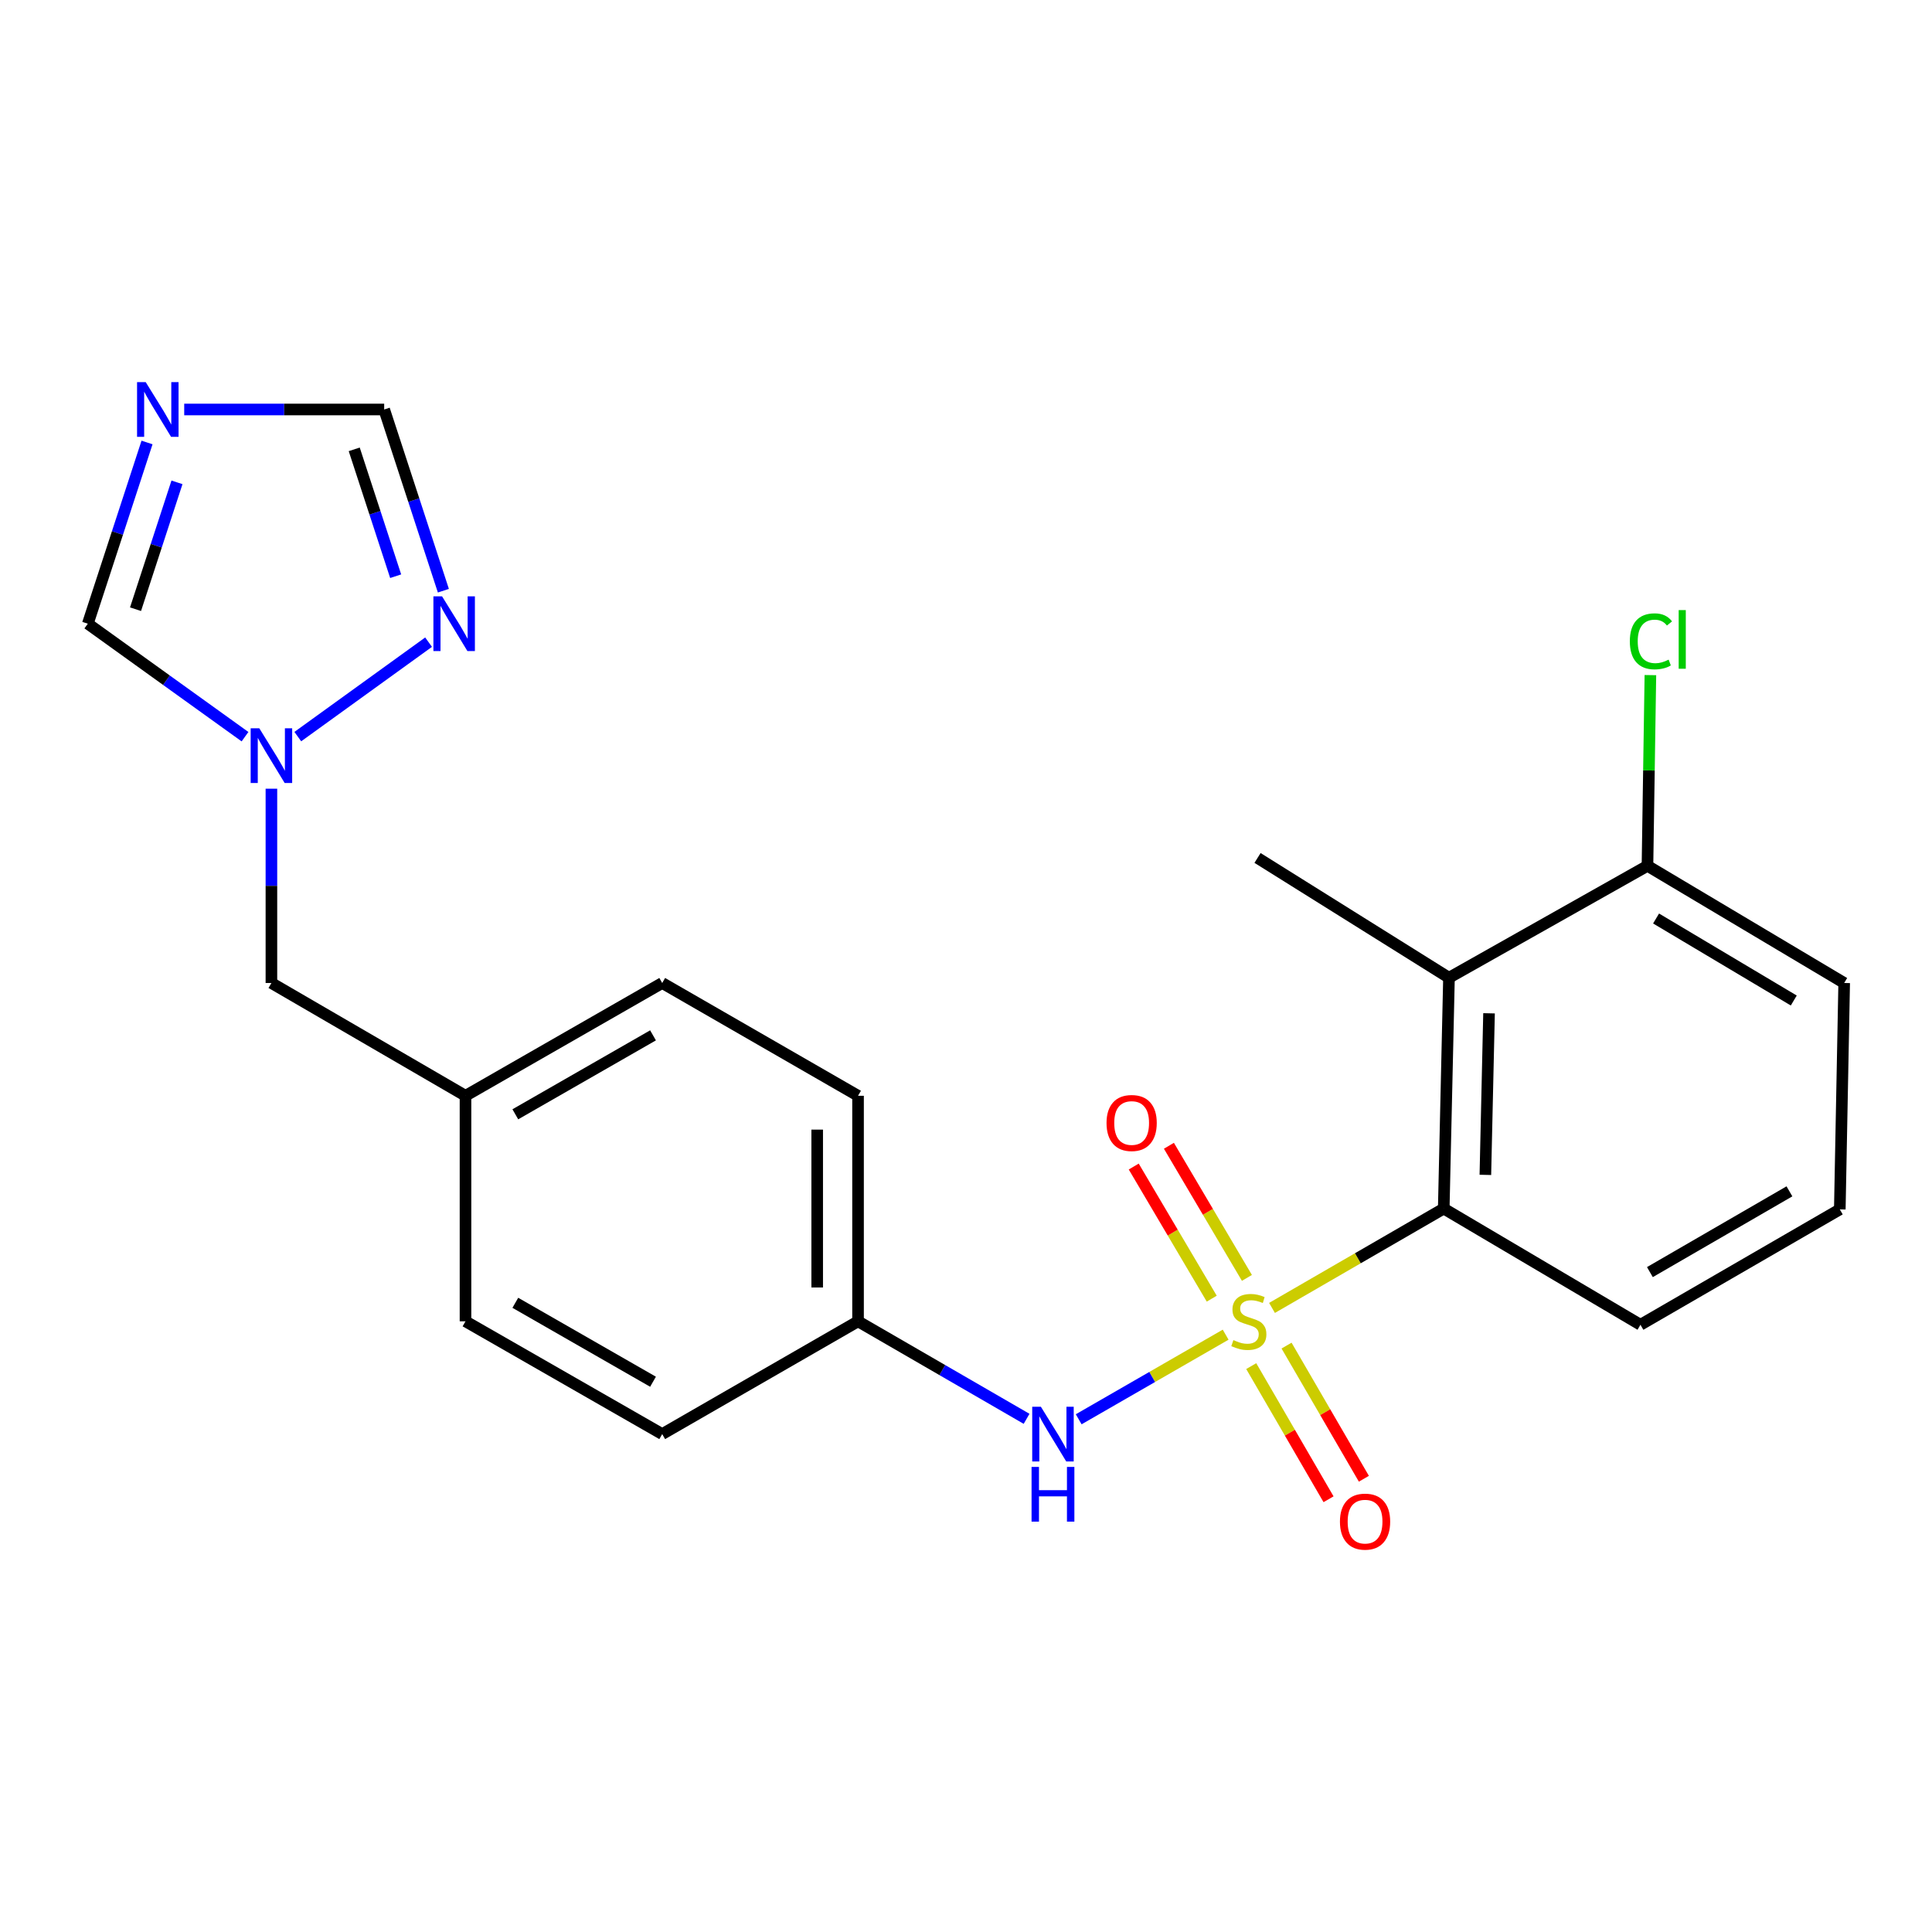 <?xml version='1.0' encoding='iso-8859-1'?>
<svg version='1.1' baseProfile='full'
              xmlns='http://www.w3.org/2000/svg'
                      xmlns:rdkit='http://www.rdkit.org/xml'
                      xmlns:xlink='http://www.w3.org/1999/xlink'
                  xml:space='preserve'
width='1000px' height='1000px' viewBox='0 0 1000 1000'>
<!-- END OF HEADER -->
<rect style='opacity:1.0;fill:#FFFFFF;stroke:none' width='1000' height='1000' x='0' y='0'> </rect>
<path class='bond-0' d='M 658.391,676.976 L 702.834,651.266' style='fill:none;fill-rule:evenodd;stroke:#CCCC00;stroke-width:6px;stroke-linecap:butt;stroke-linejoin:miter;stroke-opacity:1' />
<path class='bond-0' d='M 702.834,651.266 L 747.277,625.557' style='fill:none;fill-rule:evenodd;stroke:#000000;stroke-width:6px;stroke-linecap:butt;stroke-linejoin:miter;stroke-opacity:1' />
<path class='bond-3' d='M 634.393,690.825 L 596.362,712.72' style='fill:none;fill-rule:evenodd;stroke:#CCCC00;stroke-width:6px;stroke-linecap:butt;stroke-linejoin:miter;stroke-opacity:1' />
<path class='bond-3' d='M 596.362,712.72 L 558.331,734.615' style='fill:none;fill-rule:evenodd;stroke:#0000FF;stroke-width:6px;stroke-linecap:butt;stroke-linejoin:miter;stroke-opacity:1' />
<path class='bond-8' d='M 645.403,661.436 L 625.214,627.242' style='fill:none;fill-rule:evenodd;stroke:#CCCC00;stroke-width:6px;stroke-linecap:butt;stroke-linejoin:miter;stroke-opacity:1' />
<path class='bond-8' d='M 625.214,627.242 L 605.025,593.049' style='fill:none;fill-rule:evenodd;stroke:#FF0000;stroke-width:6px;stroke-linecap:butt;stroke-linejoin:miter;stroke-opacity:1' />
<path class='bond-8' d='M 627.196,672.186 L 607.007,637.993' style='fill:none;fill-rule:evenodd;stroke:#CCCC00;stroke-width:6px;stroke-linecap:butt;stroke-linejoin:miter;stroke-opacity:1' />
<path class='bond-8' d='M 607.007,637.993 L 586.818,603.799' style='fill:none;fill-rule:evenodd;stroke:#FF0000;stroke-width:6px;stroke-linecap:butt;stroke-linejoin:miter;stroke-opacity:1' />
<path class='bond-9' d='M 647.635,707.097 L 667.645,741.557' style='fill:none;fill-rule:evenodd;stroke:#CCCC00;stroke-width:6px;stroke-linecap:butt;stroke-linejoin:miter;stroke-opacity:1' />
<path class='bond-9' d='M 667.645,741.557 L 687.655,776.017' style='fill:none;fill-rule:evenodd;stroke:#FF0000;stroke-width:6px;stroke-linecap:butt;stroke-linejoin:miter;stroke-opacity:1' />
<path class='bond-9' d='M 665.919,696.48 L 685.93,730.94' style='fill:none;fill-rule:evenodd;stroke:#CCCC00;stroke-width:6px;stroke-linecap:butt;stroke-linejoin:miter;stroke-opacity:1' />
<path class='bond-9' d='M 685.93,730.94 L 705.94,765.4' style='fill:none;fill-rule:evenodd;stroke:#FF0000;stroke-width:6px;stroke-linecap:butt;stroke-linejoin:miter;stroke-opacity:1' />
<path class='bond-2' d='M 747.277,625.557 L 749.991,506.082' style='fill:none;fill-rule:evenodd;stroke:#000000;stroke-width:6px;stroke-linecap:butt;stroke-linejoin:miter;stroke-opacity:1' />
<path class='bond-2' d='M 768.823,608.116 L 770.722,524.483' style='fill:none;fill-rule:evenodd;stroke:#000000;stroke-width:6px;stroke-linecap:butt;stroke-linejoin:miter;stroke-opacity:1' />
<path class='bond-15' d='M 747.277,625.557 L 849.096,685.699' style='fill:none;fill-rule:evenodd;stroke:#000000;stroke-width:6px;stroke-linecap:butt;stroke-linejoin:miter;stroke-opacity:1' />
<path class='bond-1' d='M 76.102,229.024 L 60.778,275.924' style='fill:none;fill-rule:evenodd;stroke:#0000FF;stroke-width:6px;stroke-linecap:butt;stroke-linejoin:miter;stroke-opacity:1' />
<path class='bond-1' d='M 60.778,275.924 L 45.455,322.824' style='fill:none;fill-rule:evenodd;stroke:#000000;stroke-width:6px;stroke-linecap:butt;stroke-linejoin:miter;stroke-opacity:1' />
<path class='bond-1' d='M 91.603,249.661 L 80.876,282.491' style='fill:none;fill-rule:evenodd;stroke:#0000FF;stroke-width:6px;stroke-linecap:butt;stroke-linejoin:miter;stroke-opacity:1' />
<path class='bond-1' d='M 80.876,282.491 L 70.15,315.321' style='fill:none;fill-rule:evenodd;stroke:#000000;stroke-width:6px;stroke-linecap:butt;stroke-linejoin:miter;stroke-opacity:1' />
<path class='bond-25' d='M 95.35,211.948 L 147.102,211.948' style='fill:none;fill-rule:evenodd;stroke:#0000FF;stroke-width:6px;stroke-linecap:butt;stroke-linejoin:miter;stroke-opacity:1' />
<path class='bond-25' d='M 147.102,211.948 L 198.853,211.948' style='fill:none;fill-rule:evenodd;stroke:#000000;stroke-width:6px;stroke-linecap:butt;stroke-linejoin:miter;stroke-opacity:1' />
<path class='bond-10' d='M 749.991,506.082 L 852.726,448.148' style='fill:none;fill-rule:evenodd;stroke:#000000;stroke-width:6px;stroke-linecap:butt;stroke-linejoin:miter;stroke-opacity:1' />
<path class='bond-20' d='M 749.991,506.082 L 650.896,444.072' style='fill:none;fill-rule:evenodd;stroke:#000000;stroke-width:6px;stroke-linecap:butt;stroke-linejoin:miter;stroke-opacity:1' />
<path class='bond-12' d='M 531.359,734.383 L 487.74,709.148' style='fill:none;fill-rule:evenodd;stroke:#0000FF;stroke-width:6px;stroke-linecap:butt;stroke-linejoin:miter;stroke-opacity:1' />
<path class='bond-12' d='M 487.74,709.148 L 444.122,683.914' style='fill:none;fill-rule:evenodd;stroke:#000000;stroke-width:6px;stroke-linecap:butt;stroke-linejoin:miter;stroke-opacity:1' />
<path class='bond-4' d='M 140.484,408.232 L 140.484,458.514' style='fill:none;fill-rule:evenodd;stroke:#0000FF;stroke-width:6px;stroke-linecap:butt;stroke-linejoin:miter;stroke-opacity:1' />
<path class='bond-4' d='M 140.484,458.514 L 140.484,508.796' style='fill:none;fill-rule:evenodd;stroke:#000000;stroke-width:6px;stroke-linecap:butt;stroke-linejoin:miter;stroke-opacity:1' />
<path class='bond-5' d='M 154.141,381.268 L 221.832,332.382' style='fill:none;fill-rule:evenodd;stroke:#0000FF;stroke-width:6px;stroke-linecap:butt;stroke-linejoin:miter;stroke-opacity:1' />
<path class='bond-7' d='M 126.819,381.307 L 86.136,352.066' style='fill:none;fill-rule:evenodd;stroke:#0000FF;stroke-width:6px;stroke-linecap:butt;stroke-linejoin:miter;stroke-opacity:1' />
<path class='bond-7' d='M 86.136,352.066 L 45.455,322.824' style='fill:none;fill-rule:evenodd;stroke:#000000;stroke-width:6px;stroke-linecap:butt;stroke-linejoin:miter;stroke-opacity:1' />
<path class='bond-6' d='M 229.49,305.748 L 214.172,258.848' style='fill:none;fill-rule:evenodd;stroke:#0000FF;stroke-width:6px;stroke-linecap:butt;stroke-linejoin:miter;stroke-opacity:1' />
<path class='bond-6' d='M 214.172,258.848 L 198.853,211.948' style='fill:none;fill-rule:evenodd;stroke:#000000;stroke-width:6px;stroke-linecap:butt;stroke-linejoin:miter;stroke-opacity:1' />
<path class='bond-6' d='M 204.796,298.243 L 194.073,265.413' style='fill:none;fill-rule:evenodd;stroke:#0000FF;stroke-width:6px;stroke-linecap:butt;stroke-linejoin:miter;stroke-opacity:1' />
<path class='bond-6' d='M 194.073,265.413 L 183.35,232.583' style='fill:none;fill-rule:evenodd;stroke:#000000;stroke-width:6px;stroke-linecap:butt;stroke-linejoin:miter;stroke-opacity:1' />
<path class='bond-14' d='M 852.726,448.148 L 853.483,398.791' style='fill:none;fill-rule:evenodd;stroke:#000000;stroke-width:6px;stroke-linecap:butt;stroke-linejoin:miter;stroke-opacity:1' />
<path class='bond-14' d='M 853.483,398.791 L 854.24,349.434' style='fill:none;fill-rule:evenodd;stroke:#00CC00;stroke-width:6px;stroke-linecap:butt;stroke-linejoin:miter;stroke-opacity:1' />
<path class='bond-24' d='M 852.726,448.148 L 954.545,508.796' style='fill:none;fill-rule:evenodd;stroke:#000000;stroke-width:6px;stroke-linecap:butt;stroke-linejoin:miter;stroke-opacity:1' />
<path class='bond-24' d='M 857.179,475.411 L 928.452,517.864' style='fill:none;fill-rule:evenodd;stroke:#000000;stroke-width:6px;stroke-linecap:butt;stroke-linejoin:miter;stroke-opacity:1' />
<path class='bond-11' d='M 140.484,508.796 L 240.941,567.176' style='fill:none;fill-rule:evenodd;stroke:#000000;stroke-width:6px;stroke-linecap:butt;stroke-linejoin:miter;stroke-opacity:1' />
<path class='bond-16' d='M 444.122,683.914 L 444.122,567.176' style='fill:none;fill-rule:evenodd;stroke:#000000;stroke-width:6px;stroke-linecap:butt;stroke-linejoin:miter;stroke-opacity:1' />
<path class='bond-16' d='M 422.978,666.403 L 422.978,584.687' style='fill:none;fill-rule:evenodd;stroke:#000000;stroke-width:6px;stroke-linecap:butt;stroke-linejoin:miter;stroke-opacity:1' />
<path class='bond-17' d='M 444.122,683.914 L 342.76,742.282' style='fill:none;fill-rule:evenodd;stroke:#000000;stroke-width:6px;stroke-linecap:butt;stroke-linejoin:miter;stroke-opacity:1' />
<path class='bond-13' d='M 240.941,567.176 L 240.941,683.914' style='fill:none;fill-rule:evenodd;stroke:#000000;stroke-width:6px;stroke-linecap:butt;stroke-linejoin:miter;stroke-opacity:1' />
<path class='bond-23' d='M 240.941,567.176 L 342.76,508.796' style='fill:none;fill-rule:evenodd;stroke:#000000;stroke-width:6px;stroke-linecap:butt;stroke-linejoin:miter;stroke-opacity:1' />
<path class='bond-23' d='M 266.731,576.762 L 338.005,535.895' style='fill:none;fill-rule:evenodd;stroke:#000000;stroke-width:6px;stroke-linecap:butt;stroke-linejoin:miter;stroke-opacity:1' />
<path class='bond-21' d='M 849.096,685.699 L 952.278,625.979' style='fill:none;fill-rule:evenodd;stroke:#000000;stroke-width:6px;stroke-linecap:butt;stroke-linejoin:miter;stroke-opacity:1' />
<path class='bond-21' d='M 853.982,658.441 L 926.21,616.638' style='fill:none;fill-rule:evenodd;stroke:#000000;stroke-width:6px;stroke-linecap:butt;stroke-linejoin:miter;stroke-opacity:1' />
<path class='bond-18' d='M 444.122,567.176 L 342.76,508.796' style='fill:none;fill-rule:evenodd;stroke:#000000;stroke-width:6px;stroke-linecap:butt;stroke-linejoin:miter;stroke-opacity:1' />
<path class='bond-19' d='M 342.76,742.282 L 240.941,683.914' style='fill:none;fill-rule:evenodd;stroke:#000000;stroke-width:6px;stroke-linecap:butt;stroke-linejoin:miter;stroke-opacity:1' />
<path class='bond-19' d='M 338.003,715.183 L 266.73,674.325' style='fill:none;fill-rule:evenodd;stroke:#000000;stroke-width:6px;stroke-linecap:butt;stroke-linejoin:miter;stroke-opacity:1' />
<path class='bond-22' d='M 952.278,625.979 L 954.545,508.796' style='fill:none;fill-rule:evenodd;stroke:#000000;stroke-width:6px;stroke-linecap:butt;stroke-linejoin:miter;stroke-opacity:1' />
<path  class='atom-0' d='M 638.398 693.634
Q 638.718 693.754, 640.038 694.314
Q 641.358 694.874, 642.798 695.234
Q 644.278 695.554, 645.718 695.554
Q 648.398 695.554, 649.958 694.274
Q 651.518 692.954, 651.518 690.674
Q 651.518 689.114, 650.718 688.154
Q 649.958 687.194, 648.758 686.674
Q 647.558 686.154, 645.558 685.554
Q 643.038 684.794, 641.518 684.074
Q 640.038 683.354, 638.958 681.834
Q 637.918 680.314, 637.918 677.754
Q 637.918 674.194, 640.318 671.994
Q 642.758 669.794, 647.558 669.794
Q 650.838 669.794, 654.558 671.354
L 653.638 674.434
Q 650.238 673.034, 647.678 673.034
Q 644.918 673.034, 643.398 674.194
Q 641.878 675.314, 641.918 677.274
Q 641.918 678.794, 642.678 679.714
Q 643.478 680.634, 644.598 681.154
Q 645.758 681.674, 647.678 682.274
Q 650.238 683.074, 651.758 683.874
Q 653.278 684.674, 654.358 686.314
Q 655.478 687.914, 655.478 690.674
Q 655.478 694.594, 652.838 696.714
Q 650.238 698.794, 645.878 698.794
Q 643.358 698.794, 641.438 698.234
Q 639.558 697.714, 637.318 696.794
L 638.398 693.634
' fill='#CCCC00'/>
<path  class='atom-2' d='M 75.421 197.788
L 84.701 212.788
Q 85.621 214.268, 87.101 216.948
Q 88.581 219.628, 88.661 219.788
L 88.661 197.788
L 92.421 197.788
L 92.421 226.108
L 88.541 226.108
L 78.581 209.708
Q 77.421 207.788, 76.181 205.588
Q 74.981 203.388, 74.621 202.708
L 74.621 226.108
L 70.941 226.108
L 70.941 197.788
L 75.421 197.788
' fill='#0000FF'/>
<path  class='atom-4' d='M 538.753 728.122
L 548.033 743.122
Q 548.953 744.602, 550.433 747.282
Q 551.913 749.962, 551.993 750.122
L 551.993 728.122
L 555.753 728.122
L 555.753 756.442
L 551.873 756.442
L 541.913 740.042
Q 540.753 738.122, 539.513 735.922
Q 538.313 733.722, 537.953 733.042
L 537.953 756.442
L 534.273 756.442
L 534.273 728.122
L 538.753 728.122
' fill='#0000FF'/>
<path  class='atom-4' d='M 533.933 759.274
L 537.773 759.274
L 537.773 771.314
L 552.253 771.314
L 552.253 759.274
L 556.093 759.274
L 556.093 787.594
L 552.253 787.594
L 552.253 774.514
L 537.773 774.514
L 537.773 787.594
L 533.933 787.594
L 533.933 759.274
' fill='#0000FF'/>
<path  class='atom-5' d='M 134.224 376.97
L 143.504 391.97
Q 144.424 393.45, 145.904 396.13
Q 147.384 398.81, 147.464 398.97
L 147.464 376.97
L 151.224 376.97
L 151.224 405.29
L 147.344 405.29
L 137.384 388.89
Q 136.224 386.97, 134.984 384.77
Q 133.784 382.57, 133.424 381.89
L 133.424 405.29
L 129.744 405.29
L 129.744 376.97
L 134.224 376.97
' fill='#0000FF'/>
<path  class='atom-6' d='M 228.808 308.664
L 238.088 323.664
Q 239.008 325.144, 240.488 327.824
Q 241.968 330.504, 242.048 330.664
L 242.048 308.664
L 245.808 308.664
L 245.808 336.984
L 241.928 336.984
L 231.968 320.584
Q 230.808 318.664, 229.568 316.464
Q 228.368 314.264, 228.008 313.584
L 228.008 336.984
L 224.328 336.984
L 224.328 308.664
L 228.808 308.664
' fill='#0000FF'/>
<path  class='atom-9' d='M 572.738 581.258
Q 572.738 574.458, 576.098 570.658
Q 579.458 566.858, 585.738 566.858
Q 592.018 566.858, 595.378 570.658
Q 598.738 574.458, 598.738 581.258
Q 598.738 588.138, 595.338 592.058
Q 591.938 595.938, 585.738 595.938
Q 579.498 595.938, 576.098 592.058
Q 572.738 588.178, 572.738 581.258
M 585.738 592.738
Q 590.058 592.738, 592.378 589.858
Q 594.738 586.938, 594.738 581.258
Q 594.738 575.698, 592.378 572.898
Q 590.058 570.058, 585.738 570.058
Q 581.418 570.058, 579.058 572.858
Q 576.738 575.658, 576.738 581.258
Q 576.738 586.978, 579.058 589.858
Q 581.418 592.738, 585.738 592.738
' fill='#FF0000'/>
<path  class='atom-10' d='M 693.552 787.587
Q 693.552 780.787, 696.912 776.987
Q 700.272 773.187, 706.552 773.187
Q 712.832 773.187, 716.192 776.987
Q 719.552 780.787, 719.552 787.587
Q 719.552 794.467, 716.152 798.387
Q 712.752 802.267, 706.552 802.267
Q 700.312 802.267, 696.912 798.387
Q 693.552 794.507, 693.552 787.587
M 706.552 799.067
Q 710.872 799.067, 713.192 796.187
Q 715.552 793.267, 715.552 787.587
Q 715.552 782.027, 713.192 779.227
Q 710.872 776.387, 706.552 776.387
Q 702.232 776.387, 699.872 779.187
Q 697.552 781.987, 697.552 787.587
Q 697.552 793.307, 699.872 796.187
Q 702.232 799.067, 706.552 799.067
' fill='#FF0000'/>
<path  class='atom-15' d='M 843.603 331.944
Q 843.603 324.904, 846.883 321.224
Q 850.203 317.504, 856.483 317.504
Q 862.323 317.504, 865.443 321.624
L 862.803 323.784
Q 860.523 320.784, 856.483 320.784
Q 852.203 320.784, 849.923 323.664
Q 847.683 326.504, 847.683 331.944
Q 847.683 337.544, 850.003 340.424
Q 852.363 343.304, 856.923 343.304
Q 860.043 343.304, 863.683 341.424
L 864.803 344.424
Q 863.323 345.384, 861.083 345.944
Q 858.843 346.504, 856.363 346.504
Q 850.203 346.504, 846.883 342.744
Q 843.603 338.984, 843.603 331.944
' fill='#00CC00'/>
<path  class='atom-15' d='M 868.883 315.784
L 872.563 315.784
L 872.563 346.144
L 868.883 346.144
L 868.883 315.784
' fill='#00CC00'/>
</svg>
